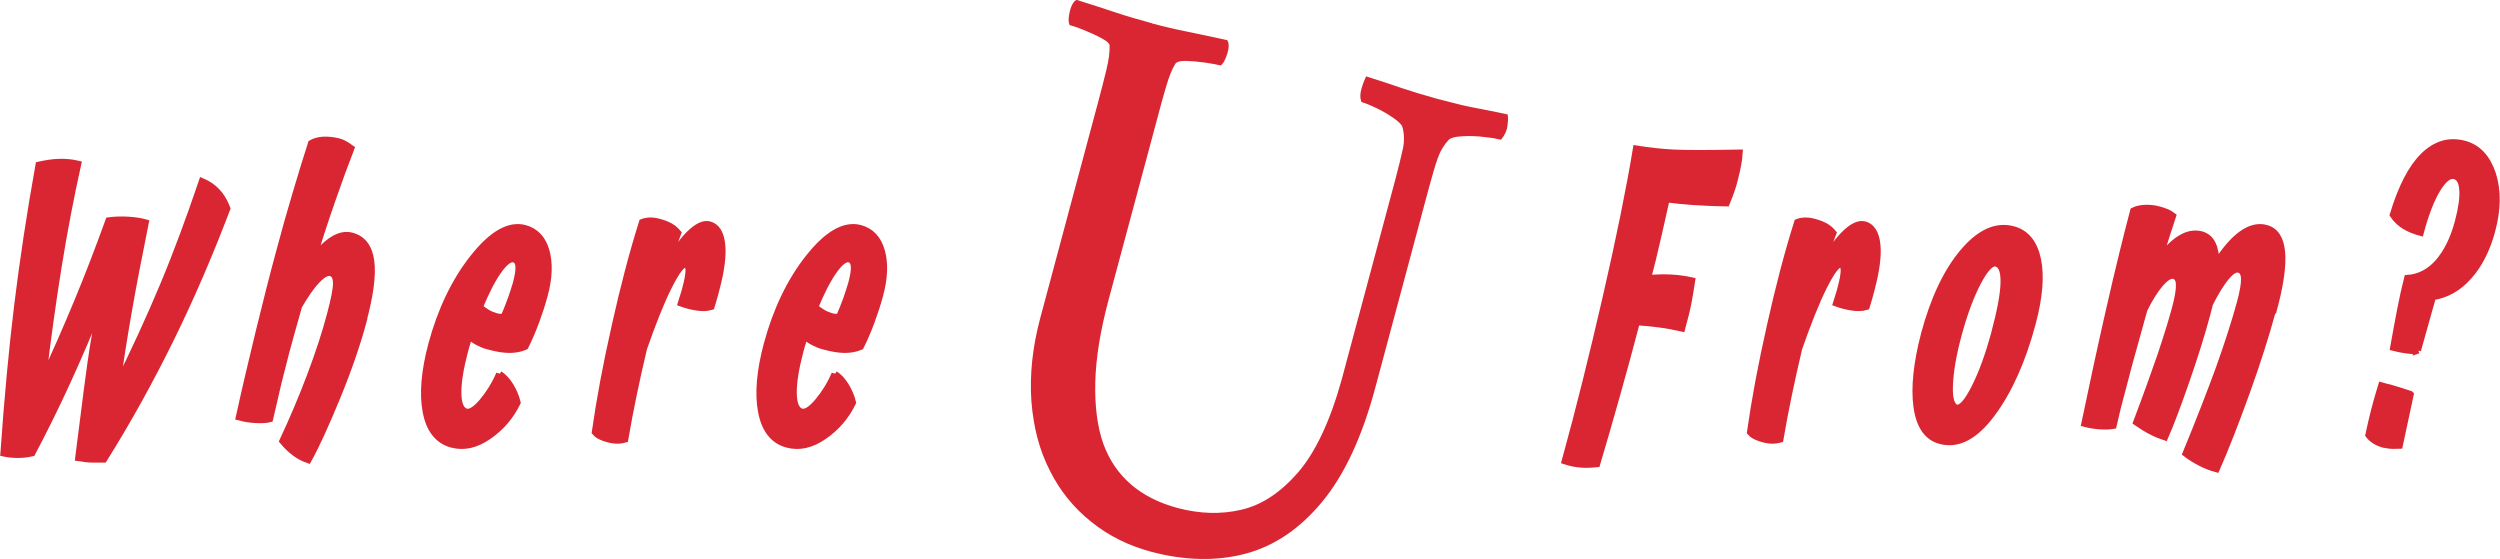 <?xml version="1.0" encoding="UTF-8"?> <svg xmlns="http://www.w3.org/2000/svg" id="Layer_2" viewBox="0 0 124.03 27.73"><defs><style>.cls-1{stroke-width:.2px;}.cls-1,.cls-2{fill:#d92632;stroke:#d92632;}.cls-2{stroke-width:.34px;}</style></defs><g id="ABOUT_PAGE"><g id="ABOUT_SECTION_-_ALL"><g id="ALL_RIGHT"><g id="Where_U_From"><path class="cls-1" d="M57.1,1.25c.62.17,1.24.31,1.84.43s1.23.26,1.88.4c.06.12.05.31-.03.56-.08.25-.16.41-.25.5-.13-.03-.37-.08-.71-.13-.34-.05-.68-.08-1-.09-.32,0-.52.06-.61.2-.17.28-.32.66-.46,1.14s-.29,1-.43,1.55l-2.43,9.05c-.41,1.53-.63,2.89-.66,4.09-.03,1.2.1,2.23.4,3.09.61,1.67,1.87,2.75,3.76,3.26,1.1.29,2.16.33,3.19.09,1.03-.23,1.99-.86,2.87-1.87.88-1.01,1.62-2.57,2.2-4.66l2.66-9.92c.17-.65.3-1.17.38-1.55.08-.38.07-.75-.02-1.09-.03-.14-.18-.31-.45-.5-.27-.19-.57-.37-.88-.52-.32-.15-.56-.25-.73-.3-.05-.15-.04-.34.03-.58s.14-.4.18-.49c.62.19,1.17.38,1.67.55.5.17,1.09.35,1.78.54.5.13.9.23,1.22.31.31.07.64.14.98.2s.75.15,1.23.25c.02.11,0,.27-.02.48-.03.21-.12.4-.26.58-.13-.03-.38-.08-.76-.12-.38-.05-.76-.06-1.13-.04-.38.02-.63.09-.75.22-.22.24-.4.52-.53.87-.13.34-.28.86-.47,1.56l-2.65,9.88c-.65,2.43-1.52,4.31-2.62,5.64s-2.36,2.18-3.78,2.55-2.96.33-4.59-.1c-1.12-.3-2.11-.79-2.96-1.48-.85-.68-1.52-1.51-2-2.47-.52-1-.82-2.14-.92-3.43-.09-1.29.05-2.66.44-4.11l2.87-10.71c.15-.55.28-1.07.4-1.56s.18-.9.17-1.22c.02-.16-.12-.31-.41-.47-.29-.16-.6-.3-.92-.43-.32-.13-.55-.21-.68-.24-.04-.12-.03-.3.03-.56.06-.25.14-.42.25-.5.64.2,1.26.4,1.86.6.6.2,1.21.38,1.81.54Z"></path><path class="cls-2" d="M5.02,14.99c-.58,1.45-1.15,2.77-1.7,3.97-.55,1.2-1.13,2.37-1.73,3.51-.21.05-.45.08-.69.08-.25,0-.48-.02-.71-.07.19-2.72.42-5.18.69-7.38s.62-4.51,1.05-6.91c.35-.08.69-.13,1-.14.32-.01.63.02.93.09-.36,1.62-.68,3.29-.96,5.02-.28,1.73-.55,3.66-.8,5.77.64-1.36,1.21-2.67,1.73-3.92s1.04-2.6,1.57-4.06c.3-.04.62-.05.95-.03.33.02.62.06.86.13-.34,1.68-.62,3.14-.84,4.4-.22,1.26-.42,2.51-.59,3.77.86-1.73,1.64-3.42,2.33-5.07.69-1.65,1.32-3.37,1.92-5.14.28.12.52.28.73.5.21.22.37.5.5.83-.85,2.24-1.78,4.41-2.81,6.5-1.03,2.09-2.13,4.07-3.3,5.94-.17,0-.36,0-.57,0-.21,0-.43-.03-.68-.07.35-2.81.59-4.63.72-5.45.13-.82.27-1.58.41-2.28Z"></path><path class="cls-2" d="M18.01,15.97c-.29,1.07-.71,2.31-1.28,3.7-.57,1.39-1.05,2.44-1.44,3.14-.23-.08-.45-.19-.66-.35-.21-.16-.41-.35-.6-.58.5-1.07.96-2.15,1.37-3.24.41-1.09.75-2.11,1-3.07.19-.72.29-1.22.29-1.52s-.1-.47-.28-.52c-.17-.05-.4.07-.68.36-.28.29-.58.72-.91,1.29-.16.57-.29,1.02-.38,1.35-.09.33-.17.63-.25.91-.11.42-.24.93-.39,1.53-.14.6-.28,1.2-.42,1.81-.15.04-.38.05-.67.04s-.58-.06-.84-.13c.3-1.37.63-2.77.98-4.21.35-1.43.69-2.78,1.03-4.03.24-.91.51-1.86.81-2.87.3-1,.55-1.83.76-2.47.16-.09.36-.15.6-.16s.49.02.74.08c.1.03.19.06.28.11.08.04.2.12.34.22-.3.77-.61,1.62-.94,2.57-.33.94-.65,1.94-.98,2.98.35-.47.69-.8,1.02-1.01s.65-.27.94-.19c.54.14.86.56.95,1.25.09.69-.04,1.69-.4,3.01Z"></path><path class="cls-2" d="M24.78,18.57c.19.12.37.31.53.57.16.26.28.54.35.83-.33.68-.8,1.23-1.42,1.66s-1.22.57-1.82.41c-.68-.18-1.11-.72-1.28-1.61-.17-.89-.08-2,.28-3.35.46-1.7,1.15-3.14,2.07-4.3.93-1.17,1.77-1.65,2.54-1.45.53.14.89.52,1.06,1.12s.15,1.34-.09,2.21c-.11.41-.25.84-.42,1.3-.17.46-.35.87-.53,1.23-.23.1-.49.15-.78.15-.29,0-.64-.06-1.04-.17-.17-.04-.33-.11-.49-.19s-.31-.19-.47-.31c-.06.2-.11.35-.14.46-.03.1-.06.2-.08.29-.23.87-.34,1.57-.33,2.11s.15.84.41.91c.2.05.47-.11.8-.5.33-.39.62-.85.85-1.38ZM23.8,15.24c.12.12.25.21.39.29.14.08.27.13.4.17.08.02.16.04.24.04.08,0,.14,0,.17,0,.14-.32.26-.62.36-.9.1-.28.18-.54.25-.77.1-.38.15-.67.13-.87s-.1-.31-.24-.35c-.2-.05-.46.13-.77.57-.31.43-.62,1.04-.94,1.81Z"></path><path class="cls-2" d="M31.91,17.37c-.18.77-.35,1.53-.5,2.26-.15.73-.29,1.45-.41,2.16-.14.04-.3.06-.46.05s-.35-.05-.55-.12c-.11-.04-.2-.08-.27-.12-.07-.04-.13-.09-.19-.16.23-1.62.56-3.38.99-5.28.42-1.89.87-3.61,1.35-5.13.13-.05.27-.07.41-.07.15,0,.32.03.51.09.18.05.34.12.48.2.14.08.26.19.36.31-.1.26-.21.55-.31.86-.11.31-.21.64-.32.98.39-.77.78-1.36,1.18-1.76s.73-.56,1.01-.49c.35.09.56.42.62.98.06.56-.04,1.3-.29,2.24-.06.22-.1.39-.14.51-.03.12-.07.23-.1.33-.2.06-.43.07-.69.03-.26-.04-.52-.1-.79-.2.08-.25.13-.43.16-.52s.05-.18.07-.26c.1-.36.14-.63.15-.82,0-.19-.05-.3-.15-.33-.18-.05-.46.31-.85,1.08-.39.77-.81,1.83-1.28,3.18Z"></path><path class="cls-2" d="M41.42,18.57c.19.12.37.31.53.57.16.26.28.54.35.83-.33.68-.8,1.23-1.42,1.66s-1.22.57-1.82.41c-.68-.18-1.11-.72-1.28-1.61-.17-.89-.08-2,.28-3.35.46-1.7,1.15-3.14,2.07-4.3.93-1.17,1.77-1.65,2.54-1.45.53.14.89.52,1.06,1.12s.15,1.34-.09,2.21c-.11.41-.25.84-.42,1.3-.17.46-.35.87-.53,1.23-.23.1-.49.15-.78.15-.29,0-.64-.06-1.04-.17-.17-.04-.33-.11-.49-.19s-.31-.19-.47-.31c-.06.2-.11.35-.14.46-.03.1-.06.2-.08.29-.23.87-.34,1.57-.33,2.11s.15.84.41.91c.2.05.47-.11.8-.5.33-.39.62-.85.85-1.38ZM40.44,15.24c.12.12.25.21.39.29.14.08.27.13.4.17.08.02.16.04.24.04.08,0,.14,0,.17,0,.14-.32.26-.62.36-.9.1-.28.18-.54.25-.77.1-.38.15-.67.13-.87s-.1-.31-.24-.35c-.2-.05-.46.13-.77.57-.31.43-.62,1.04-.94,1.81Z"></path><path class="cls-2" d="M81.19,15.98c-.37,1.4-.71,2.66-1.03,3.78-.32,1.13-.63,2.21-.94,3.25-.28.03-.54.04-.79.02-.25-.02-.51-.07-.78-.16.7-2.54,1.37-5.24,2.03-8.11.66-2.87,1.16-5.32,1.5-7.37.63.1,1.25.17,1.86.2s1.7.03,3.25,0c-.01.19-.04.39-.08.6s-.09.43-.15.66c-.04.19-.1.39-.17.59-.07.2-.15.41-.24.63-.67-.01-1.23-.04-1.68-.07-.46-.03-.89-.08-1.3-.13-.15.66-.3,1.32-.45,1.99-.15.66-.31,1.32-.48,1.96.42-.04.81-.05,1.17-.03s.7.07,1.02.14c-.05.34-.11.7-.18,1.07s-.18.8-.31,1.28c-.35-.08-.71-.15-1.09-.2-.38-.05-.76-.09-1.15-.11Z"></path><path class="cls-2" d="M89.22,17.37c-.18.77-.35,1.53-.5,2.26-.15.73-.29,1.45-.41,2.16-.14.04-.3.06-.46.05s-.35-.05-.55-.12c-.11-.04-.2-.08-.27-.12-.07-.04-.13-.09-.19-.16.23-1.62.56-3.38.99-5.28.42-1.89.87-3.61,1.35-5.13.13-.05.27-.07.41-.07.15,0,.32.03.51.09.18.05.34.12.48.2.14.08.26.19.36.31-.1.26-.21.55-.31.86-.11.31-.21.64-.32.98.39-.77.78-1.36,1.18-1.76s.73-.56,1.01-.49c.35.09.56.42.62.98.06.56-.04,1.3-.29,2.24-.06.22-.1.39-.14.51-.03.12-.07.23-.1.33-.2.06-.43.07-.69.03-.26-.04-.52-.1-.79-.2.08-.25.13-.43.16-.52s.05-.18.07-.26c.1-.36.14-.63.15-.82,0-.19-.05-.3-.15-.33-.18-.05-.46.31-.85,1.08-.39.77-.81,1.83-1.28,3.18Z"></path><path class="cls-2" d="M95.47,16.59c.47-1.75,1.11-3.11,1.93-4.08.82-.97,1.64-1.34,2.47-1.12.64.17,1.05.67,1.22,1.49.17.82.08,1.87-.26,3.15-.5,1.87-1.17,3.36-2.01,4.49s-1.69,1.57-2.55,1.34c-.65-.17-1.04-.74-1.17-1.69-.13-.95,0-2.15.37-3.58ZM98.95,16.56c.3-1.12.46-1.97.47-2.54.01-.57-.11-.89-.38-.96-.25-.07-.55.24-.91.92-.36.68-.69,1.56-.98,2.64-.26.96-.4,1.78-.43,2.48-.03.69.09,1.07.34,1.14.24.06.54-.27.91-1,.37-.73.69-1.62.98-2.67Z"></path><path class="cls-2" d="M112.74,15.42c-.32,1.18-.74,2.51-1.28,4.01s-1.04,2.78-1.5,3.83c-.27-.07-.54-.18-.79-.31s-.5-.28-.72-.45c.66-1.6,1.21-3.02,1.66-4.25.44-1.23.78-2.3,1.03-3.21.15-.55.22-.96.21-1.22-.01-.26-.1-.42-.28-.46-.17-.04-.38.08-.63.38-.25.3-.53.75-.83,1.35,0,.05-.02.11-.04.18-.02.06-.04.17-.08.31-.26.98-.61,2.09-1.04,3.33-.43,1.23-.78,2.16-1.05,2.77-.21-.07-.43-.16-.66-.28-.24-.12-.48-.27-.74-.45.49-1.29.88-2.39,1.19-3.28.3-.89.54-1.66.72-2.32.15-.55.22-.96.21-1.22,0-.26-.1-.42-.27-.46-.17-.05-.39.08-.66.38-.26.3-.54.73-.82,1.3-.27.98-.47,1.7-.6,2.16-.13.46-.24.87-.33,1.23-.17.63-.3,1.12-.39,1.48-.09.36-.16.66-.21.89-.18.03-.4.04-.67.02s-.52-.06-.74-.12c.38-1.83.79-3.74,1.24-5.71.45-1.98.85-3.59,1.18-4.84.16-.08.36-.12.59-.13s.47.02.71.09c.13.04.25.08.35.12.1.05.2.1.29.17-.08.23-.17.51-.28.86s-.26.82-.45,1.43c.37-.54.74-.93,1.1-1.15.36-.23.71-.29,1.04-.21.25.07.44.22.56.47.12.24.18.58.18,1,.43-.69.86-1.19,1.28-1.49s.82-.4,1.21-.29c.45.12.71.52.77,1.19.06.67-.08,1.64-.42,2.89Z"></path><path class="cls-2" d="M119.58,19.57c-.15.7-.26,1.21-.33,1.54-.07.33-.14.66-.21.98-.12,0-.23.01-.34.01-.11,0-.26-.02-.45-.06-.15-.04-.29-.1-.42-.18-.12-.08-.23-.17-.31-.28.09-.42.18-.82.28-1.21s.22-.8.35-1.23c.14.04.29.08.43.11.14.04.47.14.99.31ZM119.97,17.37c-.15.03-.33.03-.55,0s-.44-.07-.67-.13c.13-.73.25-1.38.36-1.94.11-.56.22-1.06.33-1.49.58-.04,1.09-.3,1.52-.78.43-.49.77-1.16,1-2.03.17-.65.25-1.18.22-1.58-.03-.41-.16-.64-.4-.7-.27-.07-.55.15-.86.65-.31.51-.59,1.23-.84,2.16-.3-.08-.56-.19-.79-.33-.22-.14-.41-.32-.56-.54.41-1.36.91-2.33,1.51-2.92.6-.59,1.27-.79,2.02-.59.67.18,1.13.68,1.4,1.49.26.82.25,1.75-.04,2.82-.25.92-.63,1.67-1.14,2.24-.51.58-1.11.92-1.79,1.02-.09.32-.2.68-.31,1.09s-.26.93-.44,1.57Z"></path></g></g></g></g></svg> 